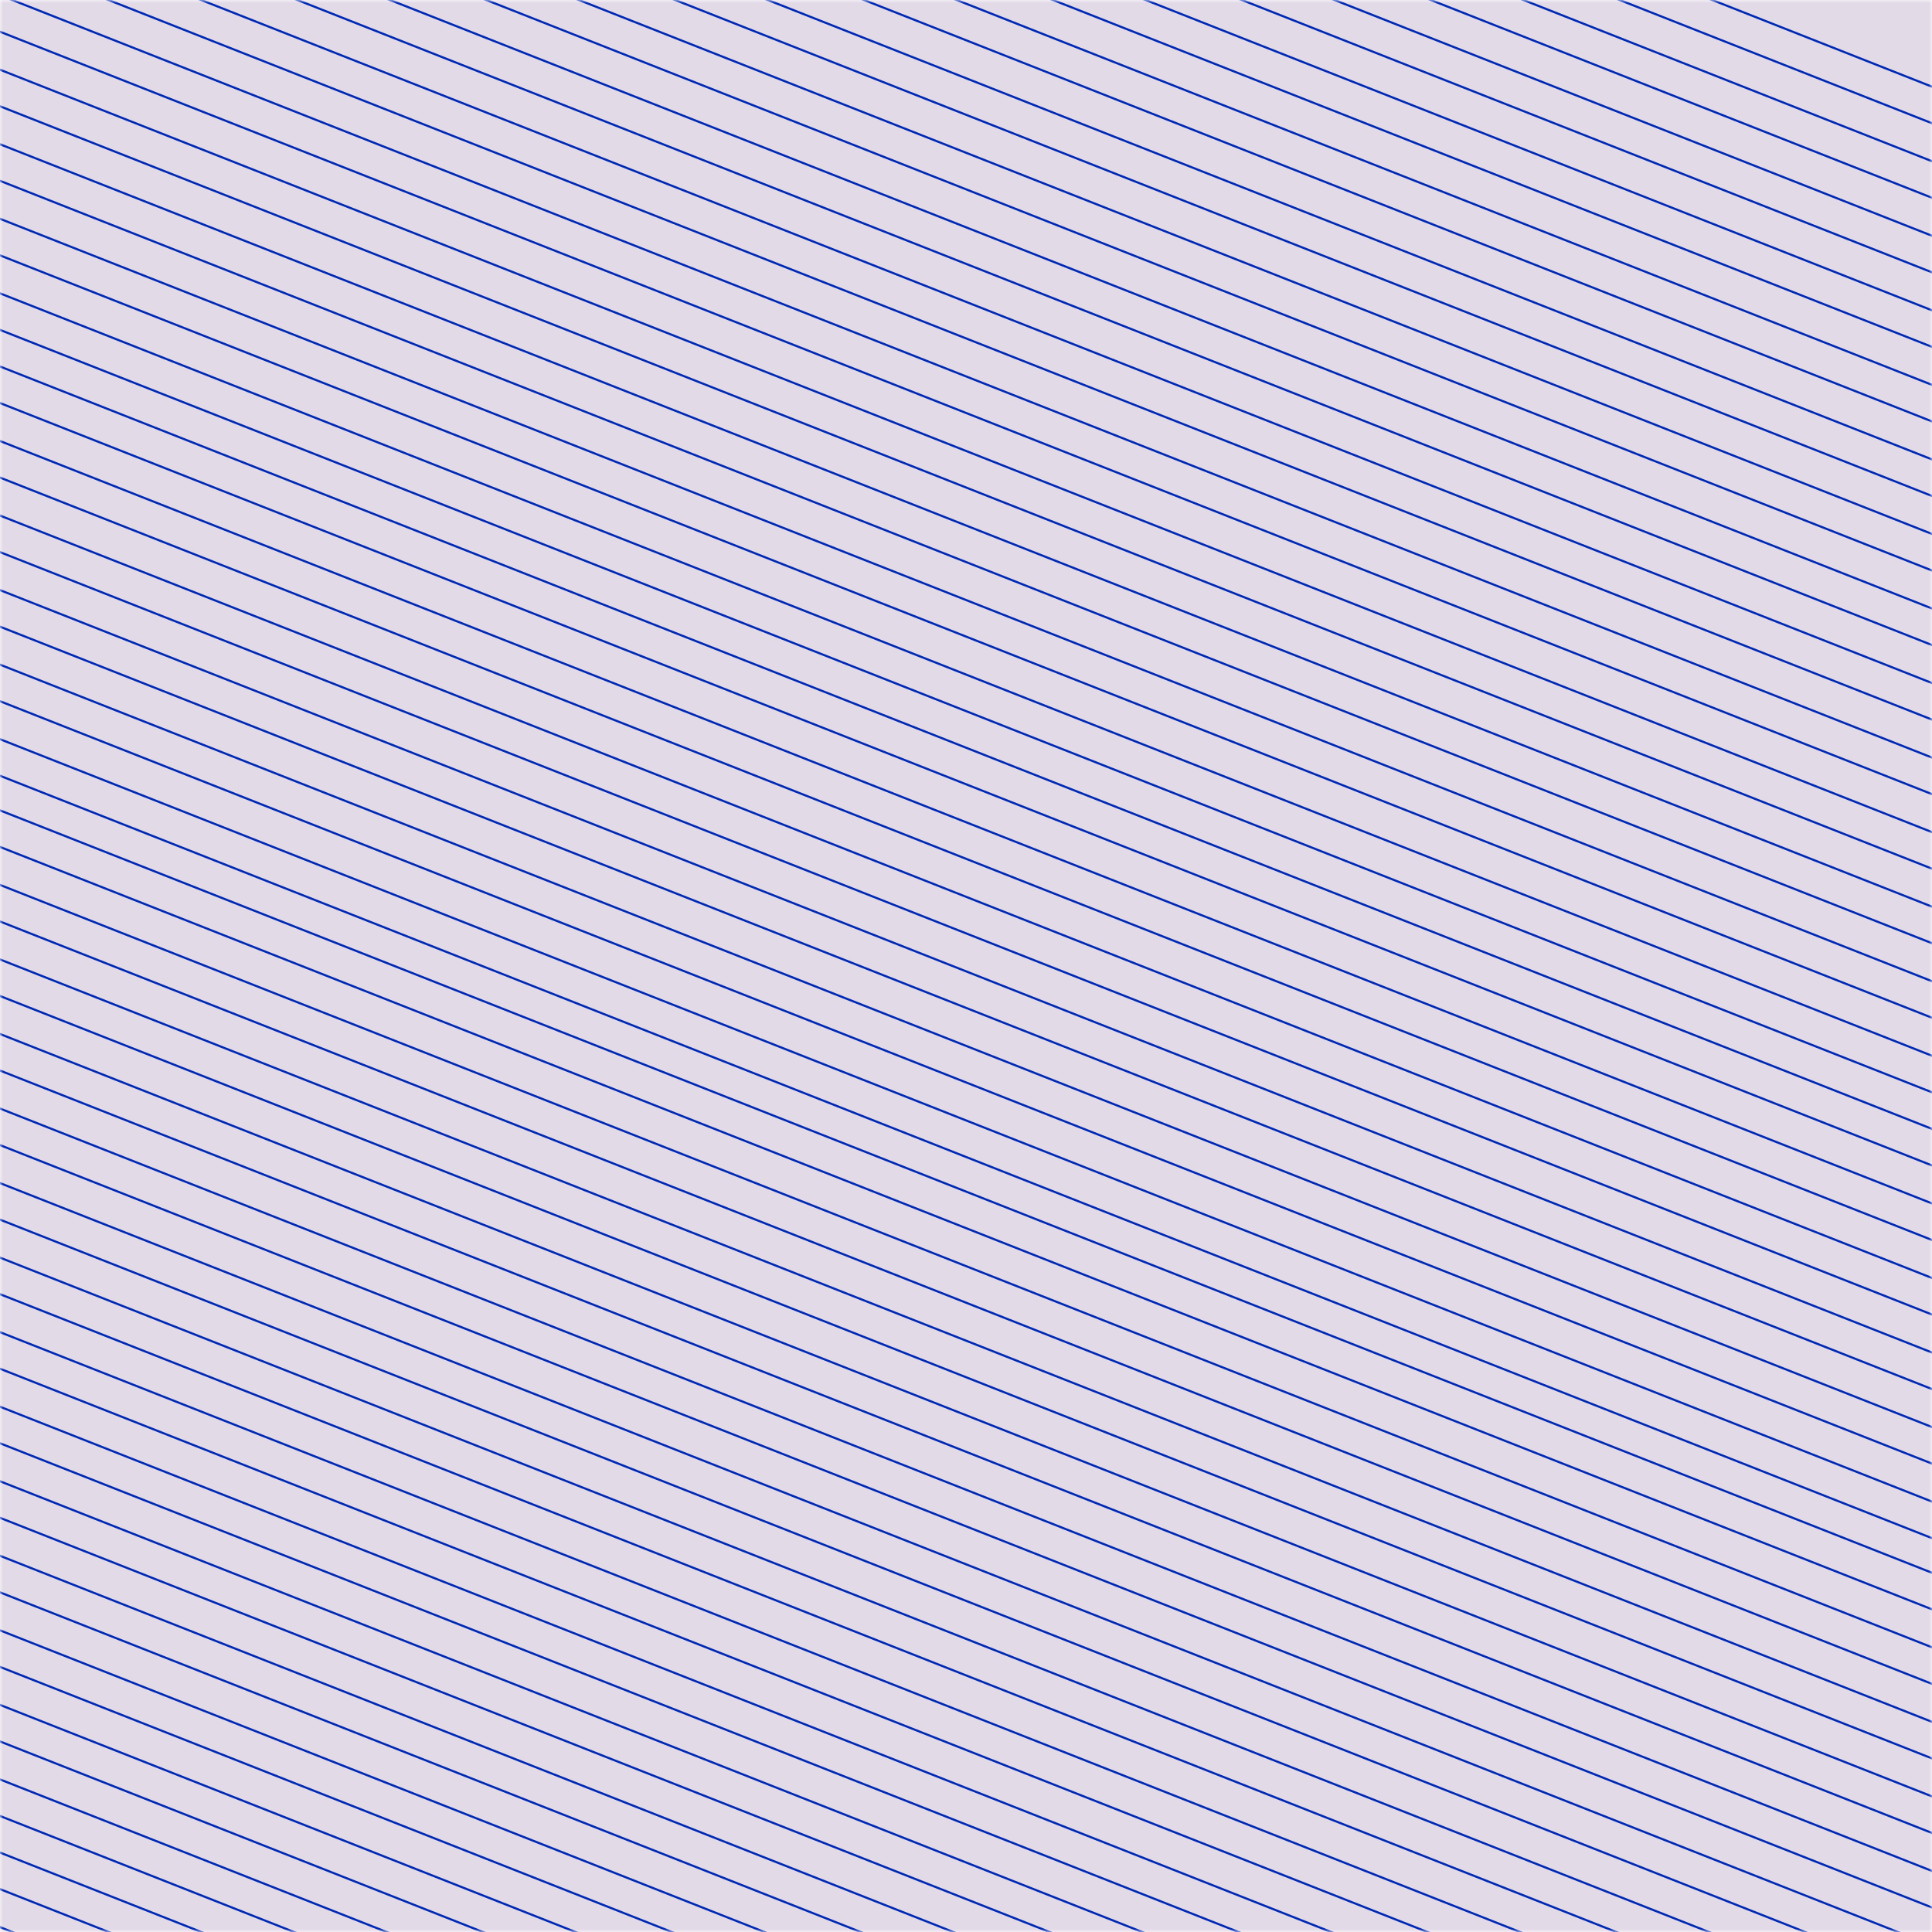 <svg width="317" height="317" viewBox="0 0 317 317" fill="none" xmlns="http://www.w3.org/2000/svg">
<mask id="mask0_67_742" style="mask-type:alpha" maskUnits="userSpaceOnUse" x="0" y="0" width="317" height="317">
<rect width="317" height="317" fill="#D9D9D9"/>
</mask>
<g mask="url(#mask0_67_742)">
<rect width="317" height="317" fill="#E3DAE8"/>
<line y1="-0.601" x2="530.882" y2="-0.601" transform="matrix(-0.93 -0.367 -0.783 -0.622 308.784 419.63)" stroke="#0029B3" stroke-width="1.203"/>
<line y1="-0.601" x2="530.882" y2="-0.601" transform="matrix(-0.93 -0.367 -0.783 -0.622 314.534 409.669)" stroke="#0029B3" stroke-width="1.203"/>
<line y1="-0.601" x2="530.882" y2="-0.601" transform="matrix(-0.93 -0.367 -0.783 -0.622 320.284 399.707)" stroke="#0029B3" stroke-width="1.203"/>
<line y1="-0.601" x2="530.882" y2="-0.601" transform="matrix(-0.93 -0.367 -0.783 -0.622 326.035 389.746)" stroke="#0029B3" stroke-width="1.203"/>
<line y1="-0.601" x2="530.882" y2="-0.601" transform="matrix(-0.93 -0.367 -0.783 -0.622 331.785 379.784)" stroke="#0029B3" stroke-width="1.203"/>
<line y1="-0.601" x2="530.882" y2="-0.601" transform="matrix(-0.93 -0.367 -0.783 -0.622 337.54 369.823)" stroke="#0029B3" stroke-width="1.203"/>
<line y1="-0.601" x2="530.882" y2="-0.601" transform="matrix(-0.93 -0.367 -0.783 -0.622 274.385 479.21)" stroke="#0029B3" stroke-width="1.203"/>
<line y1="-0.601" x2="530.882" y2="-0.601" transform="matrix(-0.93 -0.367 -0.783 -0.622 280.135 469.248)" stroke="#0029B3" stroke-width="1.203"/>
<line y1="-0.601" x2="530.882" y2="-0.601" transform="matrix(-0.93 -0.367 -0.783 -0.622 285.885 459.287)" stroke="#0029B3" stroke-width="1.203"/>
<line y1="-0.601" x2="530.882" y2="-0.601" transform="matrix(-0.93 -0.367 -0.783 -0.622 291.636 449.326)" stroke="#0029B3" stroke-width="1.203"/>
<line y1="-0.601" x2="530.882" y2="-0.601" transform="matrix(-0.93 -0.367 -0.783 -0.622 297.391 439.365)" stroke="#0029B3" stroke-width="1.203"/>
<line y1="-0.601" x2="530.882" y2="-0.601" transform="matrix(-0.93 -0.367 -0.783 -0.622 303.141 429.404)" stroke="#0029B3" stroke-width="1.203"/>
<line y1="-0.601" x2="530.882" y2="-0.601" transform="matrix(-0.93 -0.367 -0.783 -0.622 343.291 359.861)" stroke="#0029B3" stroke-width="1.203"/>
<line y1="-0.601" x2="530.882" y2="-0.601" transform="matrix(-0.93 -0.367 -0.783 -0.622 349.041 349.9)" stroke="#0029B3" stroke-width="1.203"/>
<line y1="-0.601" x2="530.882" y2="-0.601" transform="matrix(-0.93 -0.367 -0.783 -0.622 354.792 339.939)" stroke="#0029B3" stroke-width="1.203"/>
<line y1="-0.601" x2="530.882" y2="-0.601" transform="matrix(-0.93 -0.367 -0.783 -0.622 360.542 329.977)" stroke="#0029B3" stroke-width="1.203"/>
<line y1="-0.601" x2="530.882" y2="-0.601" transform="matrix(-0.93 -0.367 -0.783 -0.622 366.297 320.017)" stroke="#0029B3" stroke-width="1.203"/>
<line y1="-0.601" x2="530.882" y2="-0.601" transform="matrix(-0.93 -0.367 -0.783 -0.622 372.047 310.054)" stroke="#0029B3" stroke-width="1.203"/>
<line y1="-0.601" x2="530.882" y2="-0.601" transform="matrix(-0.93 -0.367 -0.783 -0.622 377.797 300.093)" stroke="#0029B3" stroke-width="1.203"/>
<line y1="-0.601" x2="530.882" y2="-0.601" transform="matrix(-0.93 -0.367 -0.783 -0.622 383.548 290.132)" stroke="#0029B3" stroke-width="1.203"/>
<line y1="-0.601" x2="530.882" y2="-0.601" transform="matrix(-0.93 -0.367 -0.783 -0.622 308.784 413.632)" stroke="#0029B3" stroke-width="1.203"/>
<line y1="-0.601" x2="530.882" y2="-0.601" transform="matrix(-0.93 -0.367 -0.783 -0.622 314.534 403.671)" stroke="#0029B3" stroke-width="1.203"/>
<line y1="-0.601" x2="530.882" y2="-0.601" transform="matrix(-0.93 -0.367 -0.783 -0.622 320.284 393.709)" stroke="#0029B3" stroke-width="1.203"/>
<line y1="-0.601" x2="530.882" y2="-0.601" transform="matrix(-0.93 -0.367 -0.783 -0.622 326.035 383.748)" stroke="#0029B3" stroke-width="1.203"/>
<line y1="-0.601" x2="530.882" y2="-0.601" transform="matrix(-0.93 -0.367 -0.783 -0.622 331.785 373.786)" stroke="#0029B3" stroke-width="1.203"/>
<line y1="-0.601" x2="530.882" y2="-0.601" transform="matrix(-0.93 -0.367 -0.783 -0.622 337.54 363.825)" stroke="#0029B3" stroke-width="1.203"/>
<line y1="-0.601" x2="530.882" y2="-0.601" transform="matrix(-0.93 -0.367 -0.783 -0.622 274.385 473.212)" stroke="#0029B3" stroke-width="1.203"/>
<line y1="-0.601" x2="530.882" y2="-0.601" transform="matrix(-0.93 -0.367 -0.783 -0.622 280.135 463.25)" stroke="#0029B3" stroke-width="1.203"/>
<line y1="-0.601" x2="530.882" y2="-0.601" transform="matrix(-0.93 -0.367 -0.783 -0.622 285.885 453.289)" stroke="#0029B3" stroke-width="1.203"/>
<line y1="-0.601" x2="530.882" y2="-0.601" transform="matrix(-0.93 -0.367 -0.783 -0.622 291.636 443.328)" stroke="#0029B3" stroke-width="1.203"/>
<line y1="-0.601" x2="530.882" y2="-0.601" transform="matrix(-0.93 -0.367 -0.783 -0.622 297.391 433.367)" stroke="#0029B3" stroke-width="1.203"/>
<line y1="-0.601" x2="530.882" y2="-0.601" transform="matrix(-0.93 -0.367 -0.783 -0.622 303.141 423.406)" stroke="#0029B3" stroke-width="1.203"/>
<line y1="-0.601" x2="530.882" y2="-0.601" transform="matrix(-0.93 -0.367 -0.783 -0.622 343.291 353.863)" stroke="#0029B3" stroke-width="1.203"/>
<line y1="-0.601" x2="530.882" y2="-0.601" transform="matrix(-0.93 -0.367 -0.783 -0.622 349.041 343.902)" stroke="#0029B3" stroke-width="1.203"/>
<line y1="-0.601" x2="530.882" y2="-0.601" transform="matrix(-0.93 -0.367 -0.783 -0.622 354.792 333.941)" stroke="#0029B3" stroke-width="1.203"/>
<line y1="-0.601" x2="530.882" y2="-0.601" transform="matrix(-0.93 -0.367 -0.783 -0.622 360.542 323.979)" stroke="#0029B3" stroke-width="1.203"/>
<line y1="-0.601" x2="530.882" y2="-0.601" transform="matrix(-0.93 -0.367 -0.783 -0.622 366.297 314.019)" stroke="#0029B3" stroke-width="1.203"/>
<line y1="-0.601" x2="530.882" y2="-0.601" transform="matrix(-0.93 -0.367 -0.783 -0.622 372.047 304.056)" stroke="#0029B3" stroke-width="1.203"/>
<line y1="-0.601" x2="530.882" y2="-0.601" transform="matrix(-0.93 -0.367 -0.783 -0.622 377.797 294.095)" stroke="#0029B3" stroke-width="1.203"/>
<line y1="-0.601" x2="530.882" y2="-0.601" transform="matrix(-0.93 -0.367 -0.783 -0.622 383.548 284.134)" stroke="#0029B3" stroke-width="1.203"/>
<line y1="-0.601" x2="530.882" y2="-0.601" transform="matrix(-0.93 -0.367 -0.783 -0.622 423.439 221.041)" stroke="#0029B3" stroke-width="1.203"/>
<line y1="-0.601" x2="530.882" y2="-0.601" transform="matrix(-0.93 -0.367 -0.783 -0.622 429.189 211.08)" stroke="#0029B3" stroke-width="1.203"/>
<line y1="-0.601" x2="530.882" y2="-0.601" transform="matrix(-0.93 -0.367 -0.783 -0.622 434.939 201.118)" stroke="#0029B3" stroke-width="1.203"/>
<line y1="-0.601" x2="530.882" y2="-0.601" transform="matrix(-0.93 -0.367 -0.783 -0.622 440.69 191.157)" stroke="#0029B3" stroke-width="1.203"/>
<line y1="-0.601" x2="530.882" y2="-0.601" transform="matrix(-0.93 -0.367 -0.783 -0.622 446.44 181.195)" stroke="#0029B3" stroke-width="1.203"/>
<line y1="-0.601" x2="530.882" y2="-0.601" transform="matrix(-0.93 -0.367 -0.783 -0.622 452.195 171.234)" stroke="#0029B3" stroke-width="1.203"/>
<line y1="-0.601" x2="530.882" y2="-0.601" transform="matrix(-0.93 -0.367 -0.783 -0.622 389.04 280.621)" stroke="#0029B3" stroke-width="1.203"/>
<line y1="-0.601" x2="530.882" y2="-0.601" transform="matrix(-0.93 -0.367 -0.783 -0.622 394.79 270.659)" stroke="#0029B3" stroke-width="1.203"/>
<line y1="-0.601" x2="530.882" y2="-0.601" transform="matrix(-0.93 -0.367 -0.783 -0.622 400.541 260.698)" stroke="#0029B3" stroke-width="1.203"/>
<line y1="-0.601" x2="530.882" y2="-0.601" transform="matrix(-0.93 -0.367 -0.783 -0.622 406.291 250.737)" stroke="#0029B3" stroke-width="1.203"/>
<line y1="-0.601" x2="530.882" y2="-0.601" transform="matrix(-0.93 -0.367 -0.783 -0.622 412.046 240.776)" stroke="#0029B3" stroke-width="1.203"/>
<line y1="-0.601" x2="530.882" y2="-0.601" transform="matrix(-0.93 -0.367 -0.783 -0.622 417.796 230.815)" stroke="#0029B3" stroke-width="1.203"/>
<line y1="-0.601" x2="530.882" y2="-0.601" transform="matrix(-0.93 -0.367 -0.783 -0.622 457.946 161.272)" stroke="#0029B3" stroke-width="1.203"/>
<line y1="-0.601" x2="530.882" y2="-0.601" transform="matrix(-0.93 -0.367 -0.783 -0.622 463.696 151.311)" stroke="#0029B3" stroke-width="1.203"/>
<line y1="-0.601" x2="530.882" y2="-0.601" transform="matrix(-0.93 -0.367 -0.783 -0.622 469.447 141.35)" stroke="#0029B3" stroke-width="1.203"/>
<line y1="-0.601" x2="530.882" y2="-0.601" transform="matrix(-0.93 -0.367 -0.783 -0.622 475.197 131.388)" stroke="#0029B3" stroke-width="1.203"/>
<line y1="-0.601" x2="530.882" y2="-0.601" transform="matrix(-0.93 -0.367 -0.783 -0.622 480.952 121.428)" stroke="#0029B3" stroke-width="1.203"/>
<line y1="-0.601" x2="530.882" y2="-0.601" transform="matrix(-0.93 -0.367 -0.783 -0.622 486.702 111.465)" stroke="#0029B3" stroke-width="1.203"/>
<line y1="-0.601" x2="530.882" y2="-0.601" transform="matrix(-0.93 -0.367 -0.783 -0.622 492.453 101.504)" stroke="#0029B3" stroke-width="1.203"/>
<line y1="-0.601" x2="530.882" y2="-0.601" transform="matrix(-0.93 -0.367 -0.783 -0.622 498.203 91.543)" stroke="#0029B3" stroke-width="1.203"/>
<line y1="-0.601" x2="530.882" y2="-0.601" transform="matrix(-0.93 -0.367 -0.783 -0.622 423.439 215.043)" stroke="#0029B3" stroke-width="1.203"/>
<line y1="-0.601" x2="530.882" y2="-0.601" transform="matrix(-0.93 -0.367 -0.783 -0.622 429.189 205.082)" stroke="#0029B3" stroke-width="1.203"/>
<line y1="-0.601" x2="530.882" y2="-0.601" transform="matrix(-0.93 -0.367 -0.783 -0.622 434.939 195.12)" stroke="#0029B3" stroke-width="1.203"/>
<line y1="-0.601" x2="530.882" y2="-0.601" transform="matrix(-0.93 -0.367 -0.783 -0.622 440.69 185.159)" stroke="#0029B3" stroke-width="1.203"/>
<line y1="-0.601" x2="530.882" y2="-0.601" transform="matrix(-0.93 -0.367 -0.783 -0.622 446.44 175.197)" stroke="#0029B3" stroke-width="1.203"/>
<line y1="-0.601" x2="530.882" y2="-0.601" transform="matrix(-0.93 -0.367 -0.783 -0.622 452.195 165.236)" stroke="#0029B3" stroke-width="1.203"/>
<line y1="-0.601" x2="530.882" y2="-0.601" transform="matrix(-0.93 -0.367 -0.783 -0.622 389.04 274.623)" stroke="#0029B3" stroke-width="1.203"/>
<line y1="-0.601" x2="530.882" y2="-0.601" transform="matrix(-0.93 -0.367 -0.783 -0.622 394.79 264.661)" stroke="#0029B3" stroke-width="1.203"/>
<line y1="-0.601" x2="530.882" y2="-0.601" transform="matrix(-0.93 -0.367 -0.783 -0.622 400.541 254.7)" stroke="#0029B3" stroke-width="1.203"/>
<line y1="-0.601" x2="530.882" y2="-0.601" transform="matrix(-0.93 -0.367 -0.783 -0.622 406.291 244.739)" stroke="#0029B3" stroke-width="1.203"/>
<line y1="-0.601" x2="530.882" y2="-0.601" transform="matrix(-0.93 -0.367 -0.783 -0.622 412.046 234.778)" stroke="#0029B3" stroke-width="1.203"/>
<line y1="-0.601" x2="530.882" y2="-0.601" transform="matrix(-0.93 -0.367 -0.783 -0.622 417.796 224.817)" stroke="#0029B3" stroke-width="1.203"/>
<line y1="-0.601" x2="530.882" y2="-0.601" transform="matrix(-0.93 -0.367 -0.783 -0.622 457.946 155.275)" stroke="#0029B3" stroke-width="1.203"/>
<line y1="-0.601" x2="530.882" y2="-0.601" transform="matrix(-0.93 -0.367 -0.783 -0.622 463.696 145.313)" stroke="#0029B3" stroke-width="1.203"/>
<line y1="-0.601" x2="530.882" y2="-0.601" transform="matrix(-0.93 -0.367 -0.783 -0.622 469.447 135.352)" stroke="#0029B3" stroke-width="1.203"/>
<line y1="-0.601" x2="530.882" y2="-0.601" transform="matrix(-0.93 -0.367 -0.783 -0.622 475.197 125.39)" stroke="#0029B3" stroke-width="1.203"/>
<line y1="-0.601" x2="530.882" y2="-0.601" transform="matrix(-0.93 -0.367 -0.783 -0.622 480.952 115.43)" stroke="#0029B3" stroke-width="1.203"/>
<line y1="-0.601" x2="530.882" y2="-0.601" transform="matrix(-0.93 -0.367 -0.783 -0.622 486.702 105.467)" stroke="#0029B3" stroke-width="1.203"/>
<line y1="-0.601" x2="530.882" y2="-0.601" transform="matrix(-0.93 -0.367 -0.783 -0.622 492.453 95.506)" stroke="#0029B3" stroke-width="1.203"/>
<line y1="-0.601" x2="530.882" y2="-0.601" transform="matrix(-0.93 -0.367 -0.783 -0.622 498.203 85.545)" stroke="#0029B3" stroke-width="1.203"/>
</g>
</svg>
